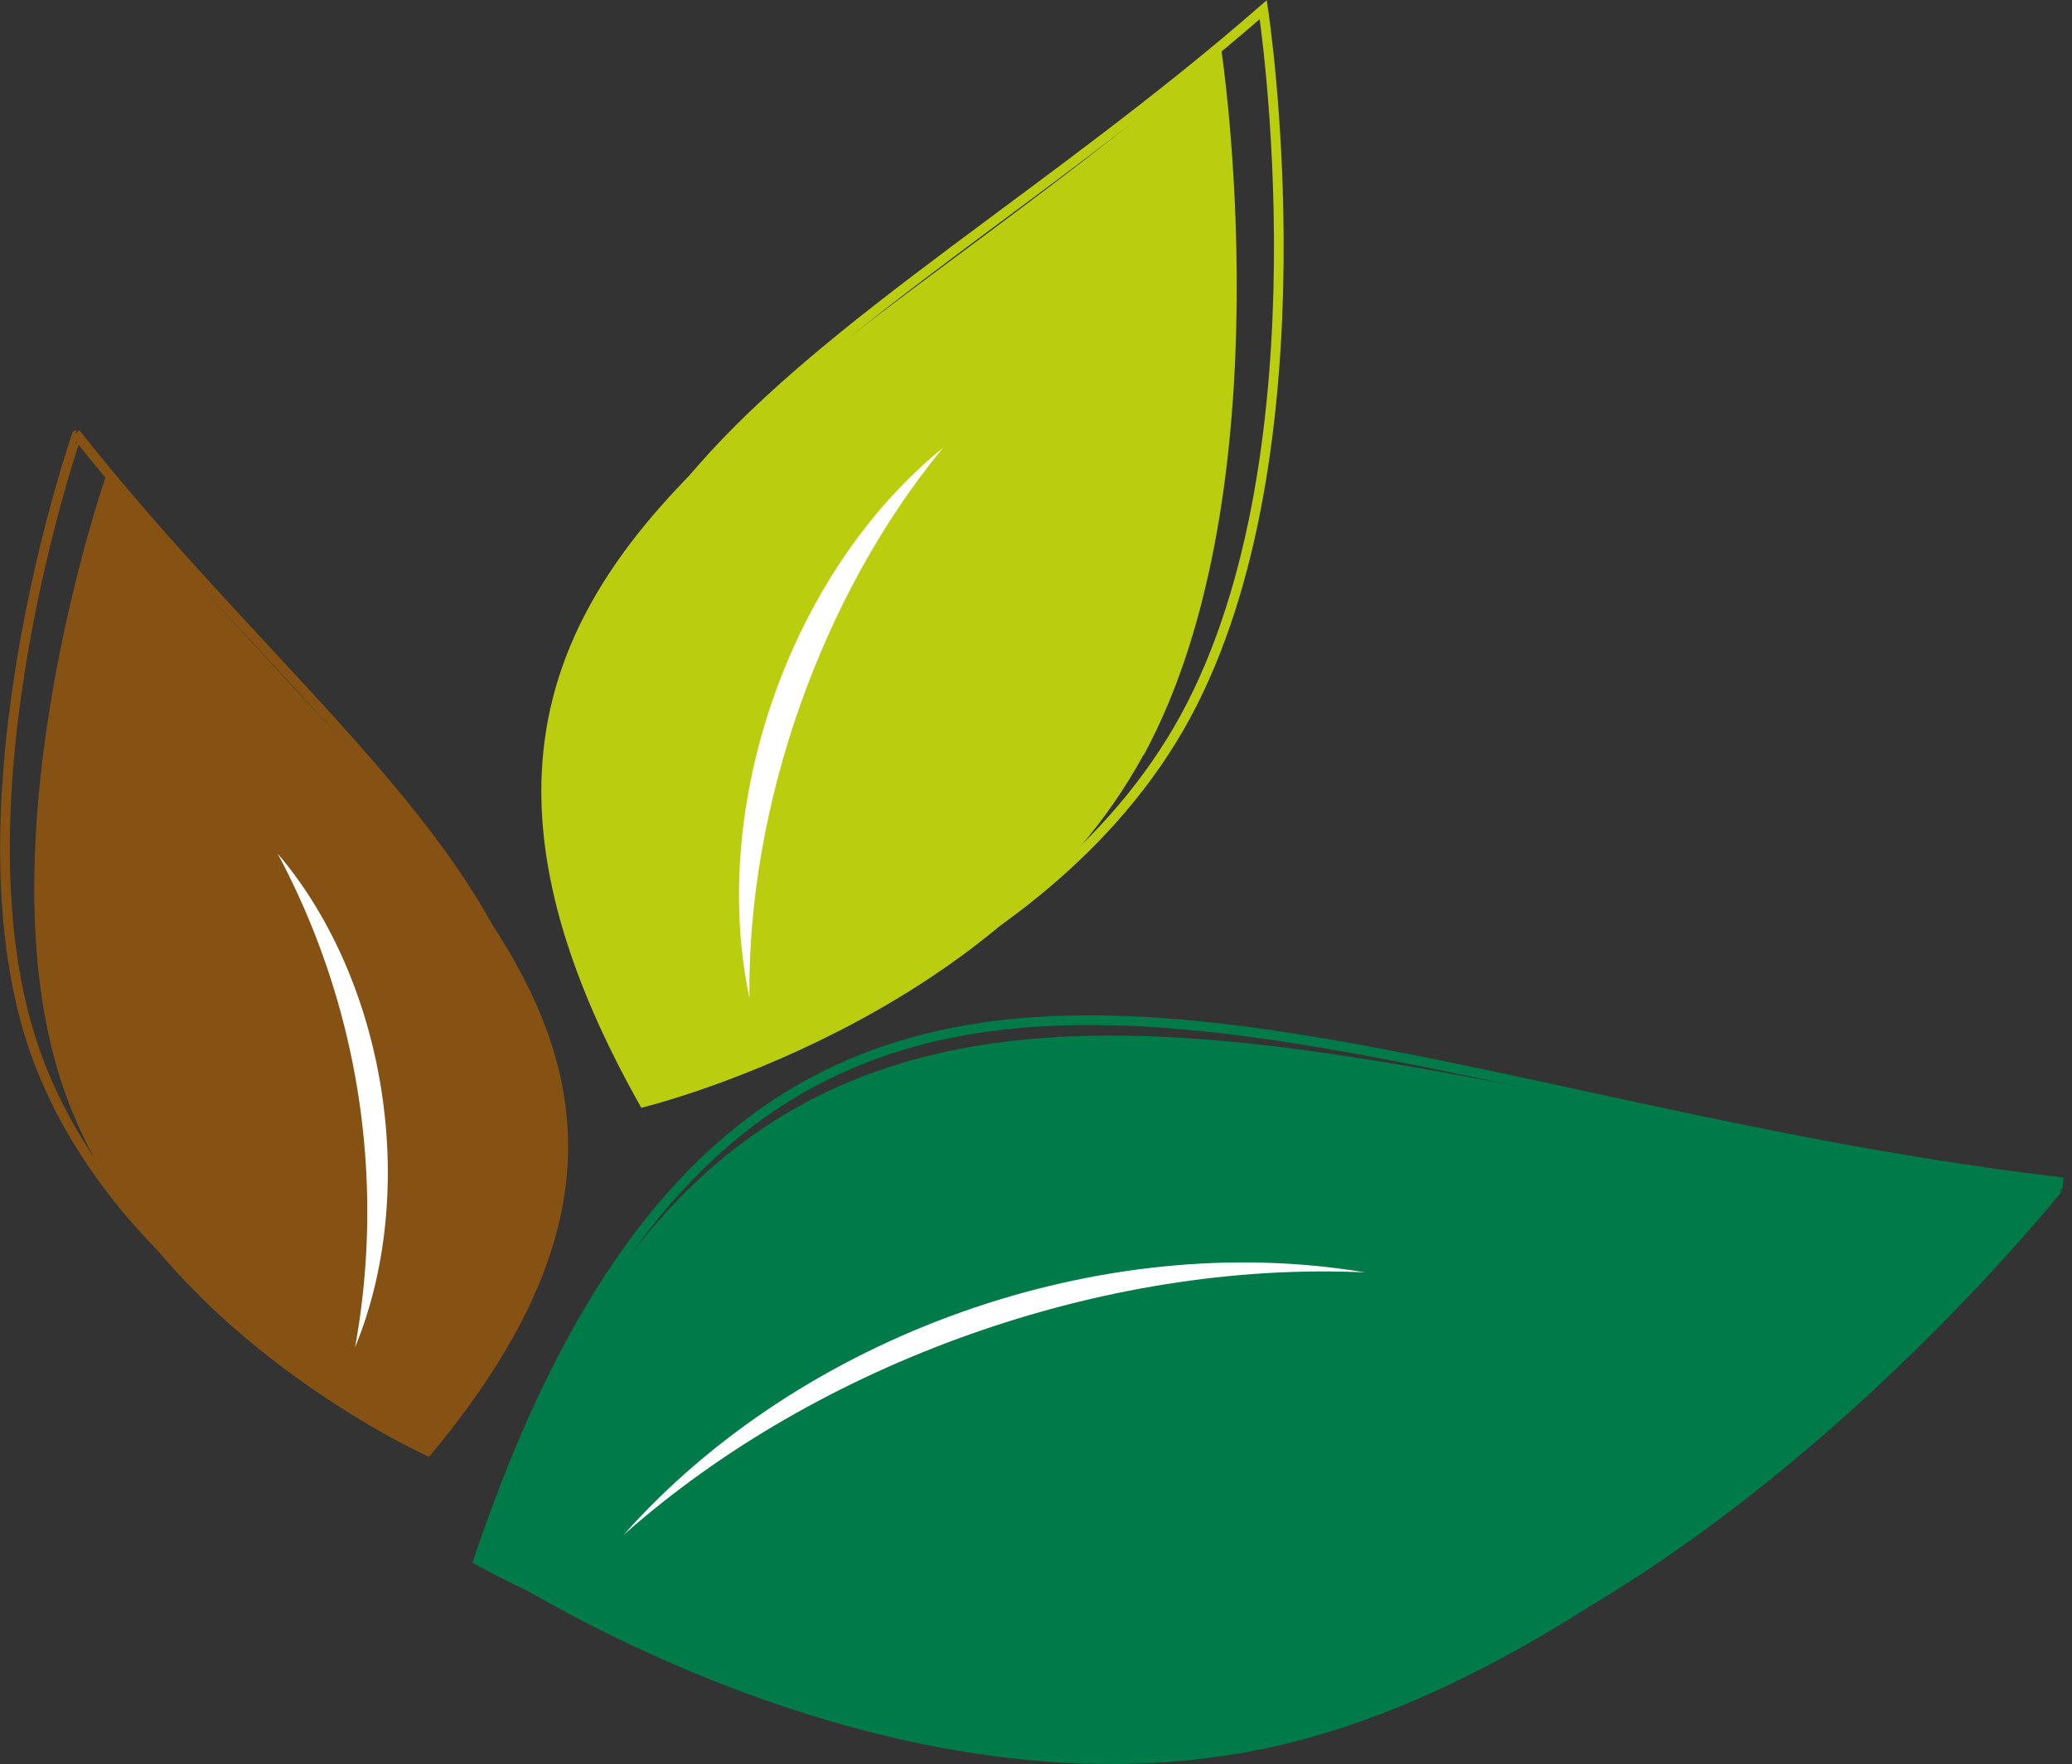 <svg viewBox="0 0 214.05 182.2" xmlns="http://www.w3.org/2000/svg"><rect x="0" y="0" width="214.05" height="182.2" fill="#333333" stroke="none"/><defs><style>.cls-1{fill:#007a48;}.cls-2,.cls-4,.cls-6{fill:none;stroke-miterlimit:10;}.cls-2{stroke:#007a48;}.cls-3{fill:#fff;}.cls-4{stroke:#855213;}.cls-5{fill:#855213;}.cls-6{stroke:#bace0f;}.cls-7{fill:#bace0f;}</style></defs><g data-name="Capa 2" id="Capa_2"><g data-name="Capa 1" id="Capa_1-2"><path d="M132.8,180.12c-41.13,9.94-83.39-18.94-83.39-18.94,27.7-83.34,87.13-48.18,163.7-39.06,0,0-39.18,48.07-80.31,58" class="cls-1"></path><path d="M136.63,177.07C95.5,187,49.41,161.18,49.41,161.18c29.46-87.55,84.59-48.25,163.7-39.06C213.11,122.12,177.76,167.13,136.63,177.07Z" class="cls-2"></path><path d="M64.41,158.55c18.33-20.68,49.34-31.71,76.59-27.13-26.94-1.23-56.49,9.31-76.59,27.13" class="cls-3"></path><path d="M3.29,107.62c8.31,25.53,38,38.77,38,38.77,35.83-42.7-3-63.12-33.35-101.48C7.92,44.91-5,82.08,3.29,107.62Z" class="cls-4"></path><path d="M6.32,111.7c8.32,25.54,38,38.77,38,38.77C80.14,107.77,41.36,87.35,11,49,11,49-2,86.16,6.32,111.7" class="cls-5"></path><path d="M36.68,139.16a78.44,78.44,0,0,0-8-51c11.34,13.33,14.6,35,8,51" class="cls-3"></path><path d="M122.47,74c-15,27.54-51.86,36.42-51.86,36.42C38.57,53.72,87.43,38.53,130.5,1,130.5,1,137.45,46.4,122.47,74Z" class="cls-6"></path><path d="M118.11,78c-15,27.55-51.86,36.42-51.86,36.42C34.21,57.76,83.08,42.57,126.15,5c0,0,6.95,45.43-8,73" class="cls-7"></path><path d="M77.42,103.05c-.23-19.69,7.38-41.49,20-56.8-15.85,12.88-24.19,37-20,56.8" class="cls-3"></path></g></g></svg>